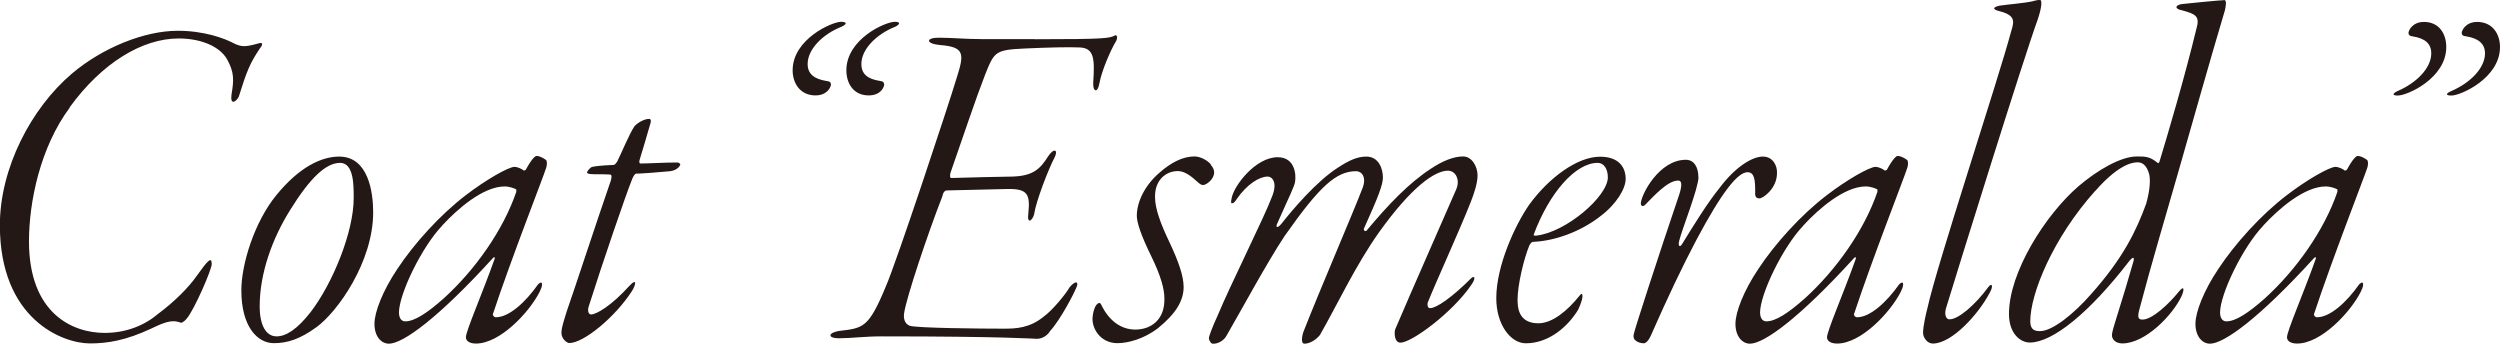 <svg id="Layer_2" data-name="Layer 2" xmlns="http://www.w3.org/2000/svg" viewBox="0 0 194.95 26.8"><defs><style>.cls-1{fill:#231815}</style></defs><g id="_デザイン" data-name="デザイン"><path class="cls-1" d="M5.44 8.39c-2.31 3.1-3.18 7.37-3.18 10.43 0 5.63 3.4 7.14 5.9 7.14 1.7 0 3.14-.6 4.2-1.51 1.17-.87 2.34-2 3.02-2.99.83-1.17 1.13-1.47 1.13-.87 0 .45-1.36 3.55-1.93 4.23-.08.11-.34.38-.49.34-.53-.19-.98-.19-2.27.45-2 .94-3.44 1.17-4.8 1.17-2.15 0-7.03-1.89-7.03-9.22 0-4.42 2.42-9.11 5.63-11.83 2.42-2.04 5.67-3.33 8.24-3.33 2.04 0 3.63.57 4.46 1.02.53.23.79.26 1.85-.04.26-.08.42 0 .08.42-.76 1.13-1.02 1.78-1.63 3.74-.19.38-.68.72-.57-.15.19-1.13.23-1.74-.34-2.76C17.18 3.68 15.78 3 13.93 3c-2.83 0-5.97 1.89-8.5 5.37ZM29.1 16.55c0 3.89-2.8 7.79-4.42 8.96-1.29.94-2.27 1.25-3.33 1.25-1.25 0-2.53-1.25-2.53-4.12 0-2.04 1.02-5.33 2.72-7.41 1.78-2.19 3.51-3.02 4.91-3.02 2.27 0 2.65 2.76 2.65 4.35Zm-6.47-.18c-1.4 2.23-2.38 4.95-2.38 7.52 0 1.47.49 2.34 1.32 2.34.72 0 1.59-.53 2.65-1.89 1.74-2.27 3.36-6.27 3.36-8.88 0-.91.04-2.76-1.06-2.76s-2.34 1.17-3.89 3.67ZM40.82 13.3s.15 0 .19-.08c.45-.83.72-1.06.83-1.06.19 0 .45.11.72.3.11.08.11.34.04.6-.26.83-2.72 7.07-4.16 11.42-.04.11.08.26.23.26 1.02 0 2.31-1.17 3.29-2.57.19-.19.34-.19.3.08 0 .11-.08.3-.19.53-.83 1.62-3.1 4.01-4.95 4.01-.42 0-.79-.15-.79-.49 0-.49 1.25-3.33 2.23-6.08.08-.19-.04-.19-.11-.11-4.27 4.69-7.03 6.69-8.12 6.69-.61 0-1.13-.57-1.13-1.55 0-.91.64-2.57 1.78-4.27 1.29-1.96 3.33-4.23 5.37-5.78 1.47-1.13 3.29-2.19 3.78-2.19.19 0 .57.15.72.3Zm-6.35 4.31c-1.59 1.66-3.36 5.33-3.36 6.77 0 .23.08.68.49.68.72 0 1.7-.64 2.99-1.78 2.46-2.23 4.65-5.33 5.67-8.32v-.19c-.15-.08-.53-.23-.91-.23-1.66 0-3.67 1.74-4.88 3.06ZM49.64 13.53c-.15 0-.3.3-.38.53-.42 1.02-2.3 6.5-3.36 9.86-.08.26-.04.6.19.6.42 0 1.59-.68 2.99-2.23.64-.68.49-.04.19.42-1.29 2-3.74 4.04-4.88 4.04-.19 0-.61-.34-.61-.79s.23-1.06.42-1.7c.45-1.25 2.34-7.03 3.44-10.2.04-.19.11-.45-.08-.45-.6-.04-1.1 0-1.55-.04-.23-.04-.23-.08-.23-.11 0-.15.3-.45.42-.45.19-.04.64-.11 1.66-.15.08 0 .23-.19.27-.26.3-.6.91-2.08 1.32-2.72.19-.26.76-.61 1.17-.61.11 0 .19.11.08.42-.3 1.02-.6 2.08-.83 2.8-.04.08 0 .26.04.26.68 0 1.85-.08 2.91-.08.08 0 .23.08.23.15s-.19.45-.79.53c-.79.08-2.31.19-2.61.19ZM61.81 5.48c0-2.42 3.06-3.78 3.78-3.78.49 0 .45.19.04.38-1.51.6-2.65 1.78-2.65 2.91 0 .79.53 1.17 1.44 1.32.3.04.34.08.38.26 0 .23-.3.87-1.21.87-1.17 0-1.78-.91-1.78-1.97Zm4.19 0c0-2.42 3.02-3.78 3.78-3.78.45 0 .42.19.04.38-1.51.6-2.65 1.78-2.65 2.91 0 .79.49 1.17 1.44 1.32.26.04.3.08.34.26 0 .23-.27.87-1.21.87-1.17 0-1.74-.91-1.74-1.97ZM80.71 3.06c5.56 0 5.82-.08 6.24-.3.15-.08.23.19.08.45-.42.68-1.13 2.34-1.29 3.25-.15.87-.53.68-.49 0 .11-1.81.11-2.72-1.06-2.76-.83-.04-2.49 0-4.23.08-2.38.11-2.42.23-3.17 2.12-.68 1.74-1.7 4.8-2.68 7.6-.04.23-.04.38.08.38 1.51-.04 4.01-.11 4.72-.11 1.7-.04 2.23-.64 2.83-1.59.49-.72.79-.45.49.11-.49.94-1.44 3.4-1.59 4.42-.11.45-.57.87-.45-.08.15-1.47-.04-1.93-1.66-1.89l-4.69.11c-.15 0-.3.15-.34.42-1.21 3.1-2.8 7.9-2.99 9.11-.08.45.04.87.42 1.02.53.19 5.71.23 7.37.23.91 0 2-.04 3.1-.95.64-.45 1.74-1.78 2-2.27.49-.6.79-.45.49.11-.11.3-1.17 2.38-2 3.29-.23.38-.64.61-1.02.61-.23 0-2.57-.19-12.13-.19-1.32 0-2.38.15-3.33.15-.87 0-.87-.42 0-.57 1.89-.23 2.31-.19 3.67-3.48.79-1.78 4.91-14.21 5.52-16.25.6-1.89.64-2.42-1.32-2.57-1.13-.11-1.06-.57-.11-.57 1.13 0 2.08.11 3.4.11h4.16ZM94.41 12.85c.19.19.27.42.27.6 0 .53-.61.98-.87.98-.08 0-.23-.04-.49-.3-.38-.34-.91-.79-1.47-.79-.95 0-1.81.72-1.78 2.04 0 .87.42 2.04 1.13 3.52.68 1.44 1.1 2.61 1.1 3.48 0 1.06-.6 2.08-2 3.21-1.13.87-2.38 1.17-3.17 1.17-1.13 0-1.85-.87-1.93-1.74-.04-.38.11-1.02.3-1.25.15-.15.27-.23.38 0 .6 1.25 1.55 1.93 2.65 1.93 1.25 0 2.31-.79 2.27-2.42 0-.72-.26-1.74-1.02-3.29-.83-1.7-1.13-2.65-1.13-3.17 0-1.02.57-2.31 1.74-3.33.94-.83 1.85-1.29 2.76-1.29.45 0 1.02.3 1.29.64ZM101 14.14c-.08.45-.38.98-1.4 3.29-.15.3 0 .42.34 0 .87-1.1 2.72-3.29 4.38-4.35.91-.6 1.55-.87 2.23-.87.98 0 1.29.98 1.29 1.62 0 .57-.34 1.47-1.47 3.97-.08.19.11.26.19.19 1.7-2.04 3.33-3.74 5.03-4.84.91-.61 1.78-.95 2.5-.95s1.13.83 1.13 1.47c0 .57-.23 1.32-.53 2.08-.91 2.31-2.8 6.43-3.36 7.86-.04.19 0 .42.19.42.49 0 1.7-.83 3.21-2.34.26-.23.38 0 0 .53-1.47 2.16-4.65 4.5-5.52 4.5-.49 0-.49-.79-.42-1.02 1.25-2.95 4.31-9.86 4.76-10.92.34-.76-.04-1.47-.64-1.47-1.02 0-2.83 1.25-5.37 4.8-1.85 2.61-3.29 5.71-4.61 8.01-.3.38-.79.68-1.21.68-.34 0-.15-.79-.04-1.02 1.21-3.1 3.82-9.15 4.57-11.11.34-.87-.08-1.32-.49-1.32-1.55 0-2.83 1.13-5.59 5.06-1.4 2.12-3.29 5.63-4.54 7.79-.19.34-.61.61-1.06.61-.11 0-.3-.23-.3-.45 0-.15.34-1.02.64-1.66 1.02-2.46 3.71-7.82 4.27-9.34.45-1.06.08-1.59-.34-1.59-.61 0-1.59.57-2.42 1.78-.11.19-.23.3-.34.3-.08 0-.11-.04-.04-.38.15-.95 1.85-3.21 3.59-3.21 1.4 0 1.44 1.44 1.36 1.89ZM126.77 13.95c0 .76-.72 1.97-1.97 2.91-1.55 1.21-3.55 1.93-5.25 2-.15 0-.26.23-.3.3-.42 1.02-.91 3.06-.91 4.2 0 .57.04 1.85 1.62 1.85 1.1 0 2.27-.98 3.21-2.15.11-.15.23-.23.23.04 0 .11-.04.42-.34 1.06-.76 1.25-2.23 2.61-4.08 2.61-1.17 0-2.3-1.44-2.3-3.52 0-2.53 1.47-5.71 2.57-7.29 1.51-2.08 3.74-3.74 5.52-3.74 1.44 0 2 .79 2 1.74Zm-7.18 4.34c0 .08.08.11.23.08 2.3-.26 5.56-3.06 5.56-4.54 0-.64-.3-1.13-.79-1.13-1.74 0-3.78 2.34-4.99 5.59ZM132.45 13.8c0 .87-1.29 4.08-1.51 4.99-.11.45.08.53.26.19.91-1.47 1.93-3.14 2.91-4.35 1.13-1.51 2.46-2.42 3.36-2.42.79 0 1.13.72 1.1 1.29 0 1.21-1.1 1.97-1.36 1.97-.23 0-.38-.11-.34-.49 0-.91-.04-1.55-.6-1.55-.76 0-2 1.55-3.97 5.25-1.1 2.08-2.27 4.54-3.55 7.45-.19.45-.42.64-.57.64-.23 0-.53-.08-.72-.3-.08-.11-.11-.26-.04-.49.08-.38 1.81-5.75 3.55-10.88.23-.76.15-1.02-.11-1.02-.83 0-1.93 1.25-2.57 1.89-.19.19-.34.08-.34-.11.04-.72 1.44-3.4 3.51-3.4.64 0 .98.57.98 1.36ZM146.96 13.3s.15 0 .19-.08c.45-.83.72-1.06.83-1.06.19 0 .45.11.72.3.11.08.11.34.04.6-.26.83-2.72 7.07-4.16 11.42-.04.11.08.26.23.26 1.02 0 2.3-1.17 3.29-2.57.19-.19.34-.19.3.08 0 .11-.08.3-.19.53-.83 1.62-3.1 4.01-4.95 4.01-.42 0-.79-.15-.79-.49 0-.49 1.25-3.33 2.23-6.08.08-.19-.04-.19-.11-.11-4.27 4.69-7.03 6.69-8.13 6.69-.6 0-1.13-.57-1.13-1.55 0-.91.64-2.57 1.78-4.27 1.29-1.96 3.33-4.23 5.37-5.78 1.47-1.13 3.29-2.19 3.78-2.19.19 0 .57.15.72.3Zm-6.35 4.31c-1.59 1.66-3.36 5.33-3.36 6.77 0 .23.08.68.49.68.72 0 1.7-.64 2.99-1.78 2.46-2.23 4.65-5.33 5.67-8.32v-.19c-.15-.08-.53-.23-.91-.23-1.66 0-3.67 1.74-4.88 3.06ZM158.92 1.47c-1.06 2.87-6.31 19.73-7.18 22.6-.15.57.08.83.26.83.68.04 2.04-1.13 3.06-2.53.26-.34.42-.08.08.49-.83 1.59-2.91 3.93-4.42 3.93-.45 0-.76-.49-.76-.83 0-.53.23-1.51.34-1.93.72-3.33 5.52-17.8 6.54-21.62.26-.83.3-1.25-1.1-1.59-.34-.11-.34-.26.19-.38.76-.11 1.89-.19 2.57-.34.26-.08.49-.11.57-.11.19 0 .15.57-.15 1.47ZM168.29 12.7s.08.04.11-.11c.72-2.38 1.93-6.46 2.87-10.32.3-1.02-.04-1.17-1.13-1.47-.26-.04-.42-.15-.42-.23 0-.11.15-.23.49-.26.34-.04 2.95-.3 3.25-.3.19 0 .11.49.04.79-1.21 4.04-2.57 8.92-3.63 12.59-1.17 4.08-2.04 6.95-3.06 10.81-.15.6-.04.72.27.72.76 0 2.08-1.25 2.8-2.15.49-.6.45-.15.23.34-.68 1.44-2.8 3.67-4.61 3.67-.49 0-.91-.3-.79-.83.11-.57.83-2.65 1.63-5.48.04-.08.19-.68-.27-.15-3.14 4.08-6.01 6.39-7.79 6.39-.72 0-1.62-.68-1.62-2.23 0-3.25 2.83-7.71 5.4-9.94 1.51-1.29 3.33-2.34 4.57-2.34.68 0 1.02 0 1.66.53Zm-4.91 2.19c-3.29 3.67-5.06 8.01-5.06 10.17 0 .68.38.76.76.76.98 0 2.65-1.36 3.97-2.87 2.53-2.83 3.55-4.99 4.31-7.07.3-1.06.34-1.89.23-2.31-.19-.68-.53-.91-.87-.91-.15 0-1.29-.11-3.33 2.23ZM182.83 13.3s.15 0 .19-.08c.45-.83.72-1.06.83-1.06.19 0 .45.11.72.3.11.08.11.34.04.6-.27.83-2.72 7.07-4.16 11.42-.04.11.08.26.23.26 1.02 0 2.31-1.17 3.29-2.57.19-.19.34-.19.3.08 0 .11-.08.3-.19.53-.83 1.62-3.1 4.01-4.95 4.01-.42 0-.79-.15-.79-.49 0-.49 1.25-3.33 2.23-6.08.08-.19-.04-.19-.11-.11-4.27 4.69-7.03 6.69-8.13 6.69-.6 0-1.13-.57-1.13-1.55 0-.91.64-2.57 1.78-4.27 1.29-1.96 3.33-4.23 5.37-5.78 1.47-1.13 3.29-2.19 3.78-2.19.19 0 .57.15.72.3Zm-6.35 4.31c-1.59 1.66-3.36 5.33-3.36 6.77 0 .23.08.68.49.68.72 0 1.7-.64 2.99-1.78 2.46-2.23 4.65-5.33 5.67-8.32v-.19c-.15-.08-.53-.23-.91-.23-1.66 0-3.67 1.74-4.88 3.06ZM190.76 3.67c0 2.42-3.02 3.78-3.78 3.78-.45 0-.42-.15-.04-.34 1.51-.64 2.65-1.81 2.65-2.95 0-.76-.49-1.17-1.44-1.32-.26-.04-.3-.08-.34-.26 0-.19.3-.87 1.21-.87 1.17 0 1.74.91 1.74 1.96Zm4.19 0c0 2.42-3.06 3.78-3.78 3.78-.49 0-.45-.15-.04-.34 1.51-.64 2.65-1.81 2.65-2.95 0-.76-.53-1.17-1.44-1.32-.3-.04-.34-.08-.38-.26 0-.19.3-.87 1.21-.87 1.17 0 1.78.91 1.78 1.96Z"/></g></svg>